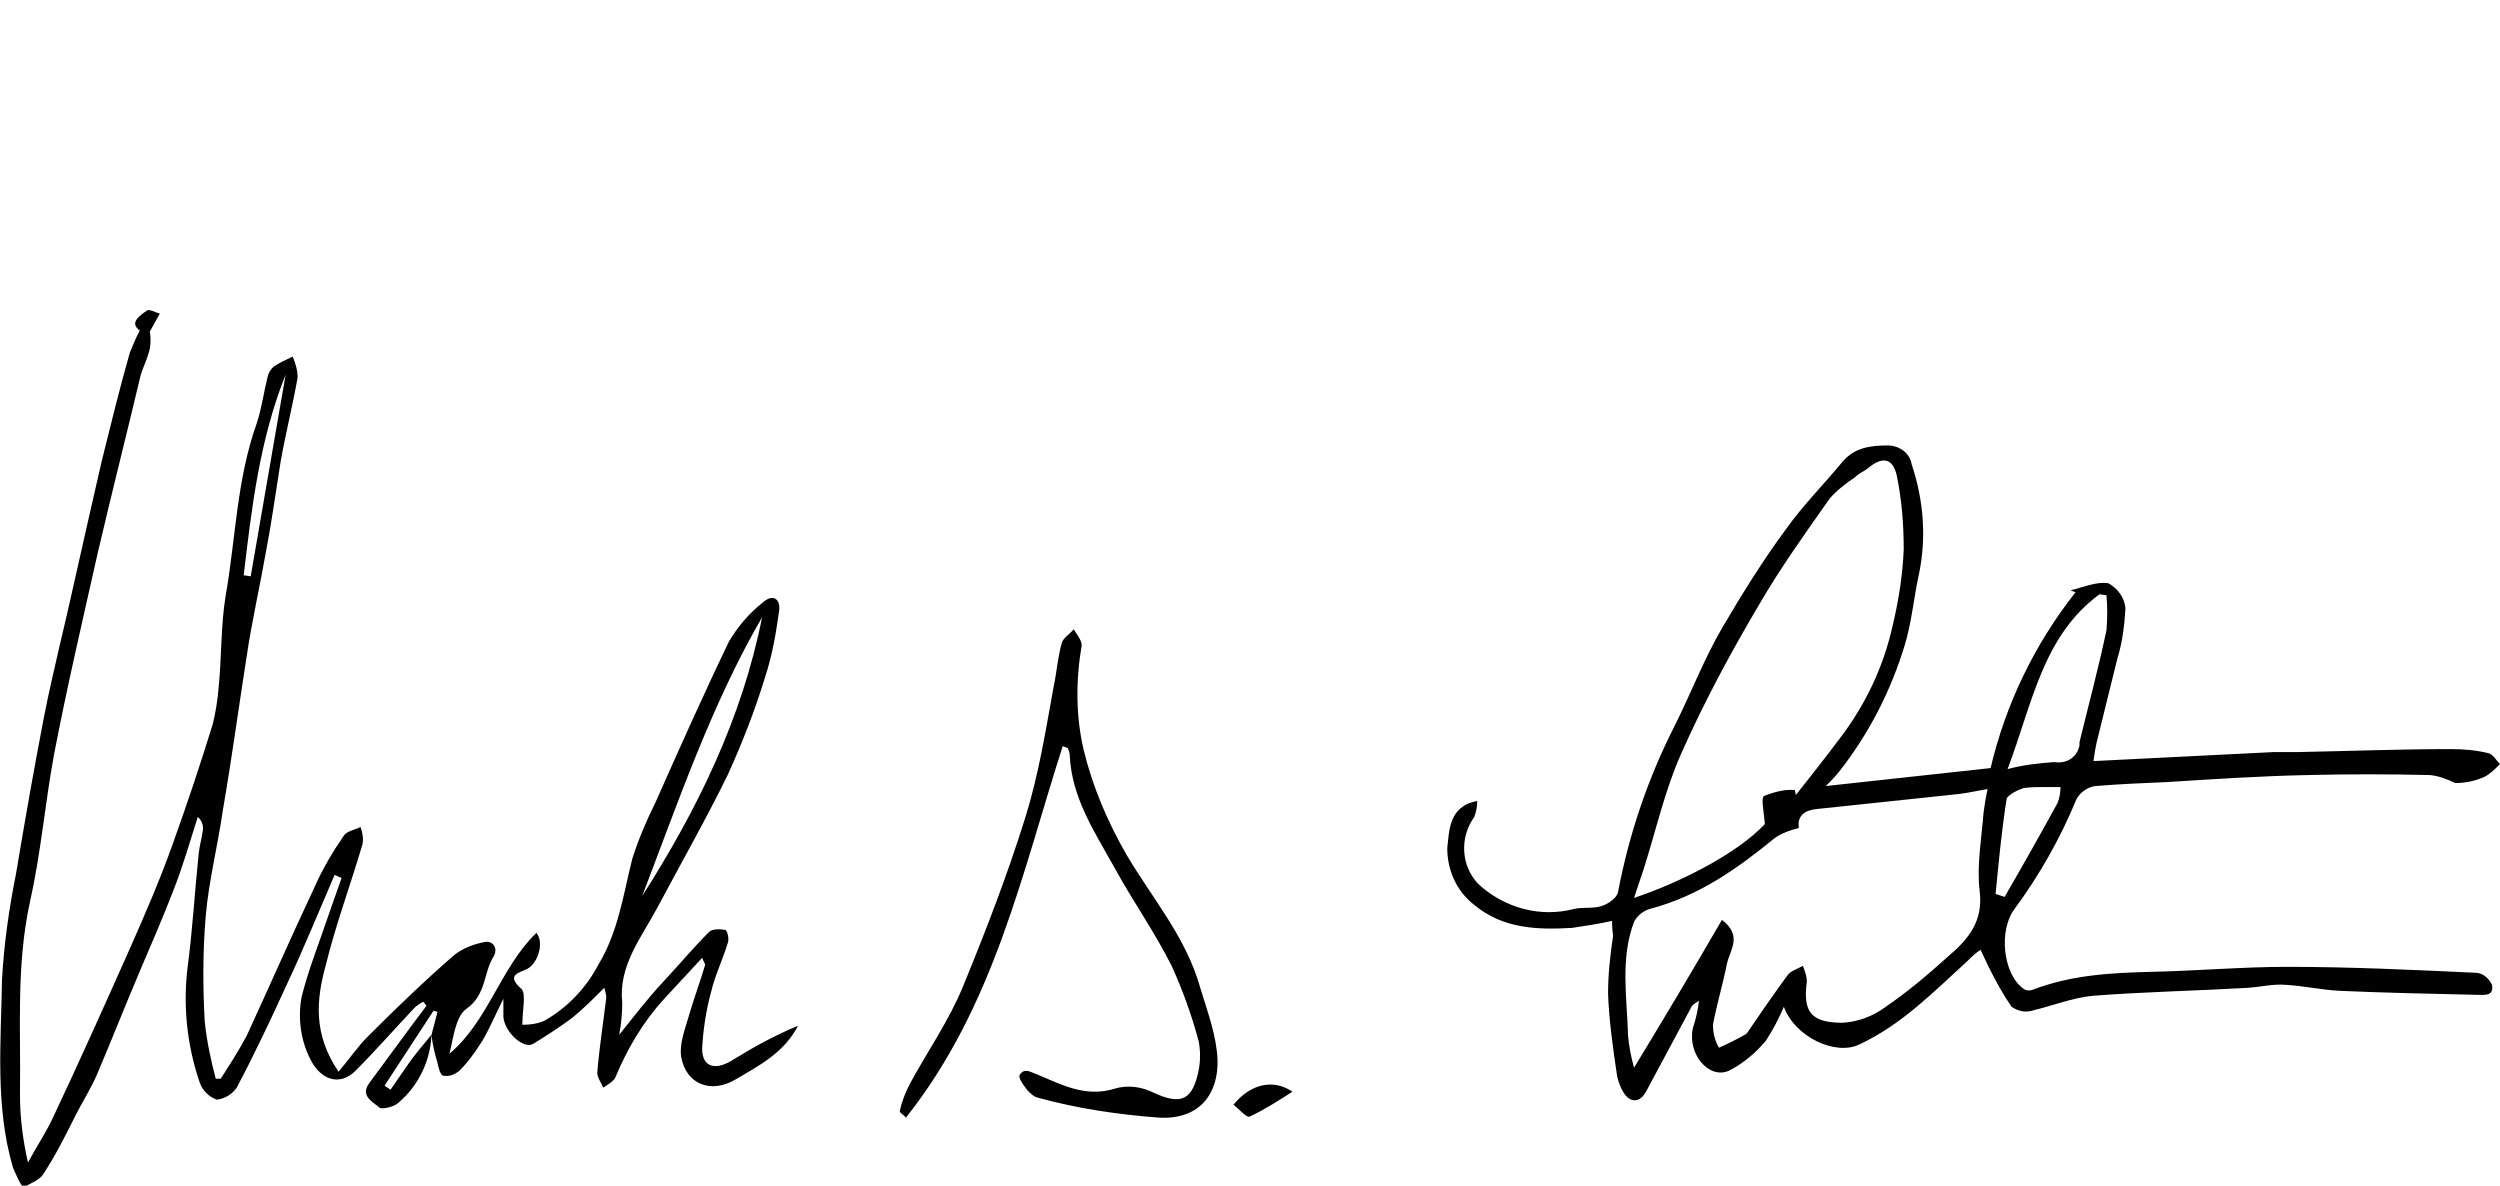 <?xml version="1.0" encoding="utf-8"?>
<!-- Generator: Adobe Illustrator 24.3.0, SVG Export Plug-In . SVG Version: 6.00 Build 0)  -->
<svg version="1.1" id="Layer_1" xmlns="http://www.w3.org/2000/svg" xmlns:xlink="http://www.w3.org/1999/xlink" x="0px" y="0px"
	 viewBox="0 0 250.3 118.7" style="enable-background:new 0 0 250.3 118.7;" xml:space="preserve">
<style type="text/css">
	.st0{fill:#010101;}
</style>
<g id="Layer_2_1_">
	<g id="Layer_1-2">
		<path class="st0" d="M43.2,103.6c-0.1,2.6-1.3,5.1-3.3,6.8c-0.4,0.4-1.6,0.7-1.9,0.5c-0.7-0.6-2-1.2-1-2.5
			c1.4-1.9,2.8-3.8,4.2-5.7l1.5-2l-0.3-0.4c-0.3,0.1-0.5,0.3-0.8,0.5c-2,2.1-3.9,4.3-6,6.4c-1.6,1.6-3.5,0.9-4.5-1.1
			c-1-1.9-1.3-4.2-0.9-6.3c0.7-2.8,1.8-5.5,2.7-8.2l1.3-3.7l-0.7-0.3c-1.6,3.7-3.1,7.4-4.8,11c-1.6,3.5-3.2,6.9-5,10.3
			c-0.5,0.7-1.2,1.1-2,1.2c-0.8-0.3-1.4-0.9-1.7-1.7c-1.3-3.8-1.7-7.8-1.2-11.7c0.5-3.8,0.7-7.5,1.1-11.3c0.1-0.8,0.3-1.5,0.4-2.2
			c0.1-0.5-0.1-1.1-0.5-1.4c-0.8,2.5-1.5,5-2.5,7.5c-1,2.6-2.1,5.1-3.2,7.7c-1.5,3.5-2.9,7.1-4.4,10.6c-0.6,1.4-1.5,2.8-2.2,4.2
			c-1,2-2,4-3.2,5.8c-0.4,0.6-1.3,0.9-2,1.3c-0.4-0.6-0.7-1.3-1-2c-1.8-6.1-1.2-12.5-1.1-18.8c0.2-3.6,0.7-7.1,1.4-10.6
			C2.5,82.1,3.4,77,4.4,71.8c0.9-4.6,2.1-9.2,3.1-13.8c0.9-4,1.8-8,2.7-11.9c0.9-3.6,1.8-7.3,2.8-10.8c0.3-0.7,0.6-1.5,1-2.2
			c-1.1-0.8,0-1.5,0.7-2c0.2-0.2,0.9,0.2,1.3,0.3l-1,1.8c0.1,0.6,0.1,1.1,0,1.7c-0.2,0.9-0.6,1.7-0.9,2.6
			c-1.4,5.9-2.9,11.8-4.3,17.8C8.3,62,6.7,68.8,5.4,75.6c-0.9,4.9-1.3,9.8-2.4,14.7c-1.4,6.4-0.9,12.8-1,19.3c0,2.3,0.3,4.6,0.8,6.8
			c0.8-1.5,1.8-3,2.5-4.5c2.6-5.5,5.1-11.1,7.6-16.7c1.6-3.6,3.2-7.3,4.5-11c1.4-3.9,2.7-7.8,3.9-11.7c0.3-1.2,0.5-2.5,0.6-3.8
			c0.3-3,0.2-6.1,0.7-9.1c1-5.7,1.1-11.6,3.1-17.2c0.5-1.5,0.7-3.1,1.1-4.7c0.1-0.4,0.3-0.7,0.6-1c0.6-0.4,1.3-0.7,1.9-1
			c0.3,0.7,0.5,1.4,0.5,2.1c-0.5,2.8-1.2,5.6-1.7,8.4c-0.5,3.1-0.9,6.1-1.5,9.2c-0.6,3.4-1.4,6.9-1.9,10.3
			c-0.8,5.1-1.5,10.3-2.4,15.5c-0.5,3.5-1.4,7-1.7,10.5c-0.3,3.5-0.3,7.1-0.1,10.6c0.2,1.9,0.6,3.8,1.1,5.7h0.5
			c0.9-1.4,1.8-2.8,2.6-4.3c2.3-5,4.5-10,6.8-14.9c0.8-1.8,1.8-3.5,2.9-5.1c0.3-0.5,1.1-0.6,1.7-0.9c0.2,0.6,0.3,1.1,0.2,1.7
			c-1.2,4.1-2.7,8.1-3.7,12.2c-0.9,3.3-1.3,6.8,1.3,10.6c1.1-1.3,1.9-2.5,2.9-3.5c2.8-2.8,5.7-5.6,8.7-8.2c0.9-0.7,2-1.1,3.1-1.3
			c0.8-0.1,1.3,0.7,0.8,1.5c-1,1.6-0.7,3.8-2.7,5.2c-1.1,0.8-1.3,2.9-1.7,4.5c3.9-3.3,5.1-8.6,8.7-12.1c0.8,0.9,0.2,3-0.9,3.6
			c-0.8,0.4-2.2,0.6-0.6,2c0.5,0.5,0.1,2.1,0.1,3.6c0.8,0,1.5-0.1,2.2-0.4c2.3-1.3,4.2-3.3,5.4-5.6c2-3.3,2.5-7,3.4-10.6
			c0.6-1.9,1.4-3.8,2.3-5.6c2.4-5.4,4.8-10.8,7.4-16.2c0.9-1.5,2-2.8,3.4-3.9c1-0.9,1.8-0.3,1.6,0.9c-0.3,2.2-0.7,4.5-1.4,6.6
			c-1,3.3-2.3,6.6-3.7,9.7c-2.2,4.5-4.7,8.9-7.1,13.4c-1.6,3-3.9,5.8-3.5,9.5c0,1.1-0.1,2.1-0.3,3.2c1.6-2,2.9-3.7,4.4-5.3
			s3-3.4,4.6-5c0.3-0.3,1.1-0.3,1.6-0.2c0.2,0,0.4,0.8,0.3,1.2c-0.5,1.7-1.3,3.3-1.7,5c-0.5,1.8-0.8,3.8-0.9,5.7
			c0,1.9,1.4,2.2,3.1,1.1c2.1-1.3,4.3-2.5,6.5-3.4c-1.4,2.7-3.9,4-6.3,5.4s-4.9,0.5-5.4-2.3c-0.2-1.3,0.4-2.8,0.8-4.2
			c0.5-1.7,1.1-3.3,1.6-5c0-0.1-0.1-0.2-0.3-0.7l-3.8,4.1c-2.1,2.3-3.7,5-4.9,7.9c-0.2,0.4-0.8,0.7-1.2,1c-0.2-0.5-0.6-1-0.6-1.5
			c0.2-2.5,0.6-5,0.9-7.5c0-0.3-0.1-0.7-0.2-1c-1.1,1.1-2.1,2.1-3.2,3c-1.2,0.9-2.6,1.8-3.9,2.6c-1,0.6-2.9-1.2-3-2.7
			c0-0.5,0-1,0-1.8c-0.8,1.6-1.4,3-2.1,4.2c-0.7,1.1-1.4,2.1-2.3,3c-0.5,0.4-1,0.6-1.6,0.5c-0.3,0-0.5-0.8-0.6-1.3
			C43.5,105.4,43.3,104.5,43.2,103.6c0.2-0.7,0.4-1.5,0.6-2.3l-0.4-0.1l-4.9,7.5l0.6,0.4c0.6-0.9,1.2-1.7,1.8-2.6
			S42.4,104.6,43.2,103.6z M76.3,61.8c-5.1,8.8-8.4,18.5-12,27.9C69.8,81.1,74.3,71.9,76.3,61.8z M28.6,37.5
			c-2.6,6.5-3.4,13.3-4.2,20.1l0.7,0.1L28.6,37.5z"/>
		<path class="st0" d="M161.4,92.2c-1.3,0.3-2.7,0.5-4,0.7c-3.5,0.2-6.9,0.1-9.8-2.3c-1.8-1.4-2.7-3.5-2.7-5.7
			c0.2-1.6,0.1-4.2,3-4.7c0,0.5-0.1,1.1-0.3,1.6c-1.5,2.1-1.3,4.9,0.4,6.7c2.6,2.4,6.2,3.4,9.6,2.5c0.9-0.2,1.9,0,2.8-0.3
			c0.6-0.2,1.5-0.8,1.6-1.4c1.1-5.8,3-11.4,5.7-16.7c1.6-3.2,2.9-6.6,4.7-9.7c2-3.4,4.1-6.8,6.4-9.9c1.7-2.4,3.8-4.5,5.7-6.8
			c1.2-1.4,2.8-1.6,4.5-1.6c1.1,0,2.2,0.7,2.4,1.9c1.2,3.6,1.5,7.4,0.7,11.1c-0.5,2.3-0.7,4.7-1.4,7c-1.4,4.6-3.6,8.9-6.6,12.7
			c-0.4,0.5-0.9,1-1.3,1.4l16.5-1.8c1.5-6.4,4.4-12.4,8.5-17.6l-0.5-0.2c1.3-0.3,2.6-0.9,3.8-0.7c0.9,0.5,1.6,1.4,1.7,2.5
			c-0.1,1.7-0.3,3.4-0.8,5c-0.7,2.8-1.4,5.7-2.1,8.5c-0.1,0.5-0.2,1-0.3,1.8l18-0.9c0.8,0,1.6,0,2.3,0c5.2-0.1,10.4-0.3,15.5-0.3
			c1.2,0,2.5,0.1,3.7,0.4c0.5,0.1,0.8,0.7,1.2,1.1c-0.5,0.5-1,1-1.6,1.3c-0.9,0.4-1.9,0.6-2.9,0.6c-0.8-0.4-1.6-0.7-2.5-0.8
			c-4.1-0.1-8.2-0.1-12.3,0c-4.7,0.1-9.3,0.4-14,0.7c-2.4,0.1-4.8,0.2-7.2,0.4c-0.8,0.1-1.5,0.6-1.9,1.3c-1.6,3.9-3.7,7.6-6.2,11
			c-1.6,2.1-1.2,6.5,0.9,8c0.3,0.2,0.6,0.2,0.9,0.1c3.9-1.5,7.9-1.7,11.9-1.8c4.6-0.1,9.1-0.5,13.6-0.5c6.3,0,12.6,0.3,19,0.6
			c0.7,0.1,1.2,0.6,1.5,1.2c0.2,1.2-0.8,1-1.6,1c-4.6-0.1-9.1-0.2-13.7-0.4c-1.8-0.1-3.6-0.5-5.4-0.6c-1.2-0.1-2.4,0.2-3.7,0.3
			c-5.2,0.3-10.4,0.4-15.6,0.8c-2,0.2-4,1-6.1,1.5c-0.7,0.2-1.4,0-2-0.4c-0.9-1.3-1.6-2.6-2.3-4c-0.3-0.6-0.5-1.1-0.8-1.7
			c-0.5,0.3-0.9,0.7-1.3,1.1c-3.4,3.1-6.6,6.4-10.9,8.4c-2.4,1.1-6.4-0.8-7.5-3.8c-0.5,1.2-1.1,2.3-1.8,3.4c-1,1.2-2.3,2.3-3.7,3
			c-2,0.9-4.2-1.7-3.6-4.3c0.3-0.9,0.5-1.8,0.6-2.7c-0.3,0.2-0.7,0.4-0.8,0.7c-1.5,2.8-3,5.6-4.5,8.4c-0.6,1.1-1.6,1.2-2.3,0
			c-0.3-0.5-0.5-1.1-0.6-1.6c-0.4-2.7-0.8-5.5-0.9-8.2c0-1.9,0.2-3.8,0.5-5.8C161.4,92.9,161.4,92.6,161.4,92.2z M172.4,92.1
			c2.1,1.6,0.8,3,0.5,4.4c-0.4,2-1,4-1.4,6.1c0,0.8,0.2,1.6,0.6,2.3c0.9-0.4,1.7-0.8,2.6-1.3c0.1-0.1,0.2-0.1,0.3-0.3
			c1.3-1.9,2.6-3.8,4-5.7c0.3-0.4,1-0.6,1.5-0.9c0.2,0.5,0.4,1,0.4,1.6c-0.4,3,0.4,4.1,3.6,4.1c1.6-0.1,3.1-0.7,4.3-1.6
			c2.2-1.5,4.2-3.2,6.2-5c2-1.7,3.6-3.5,3.2-6.6c-0.3-2.6,0.2-5.3,0.4-7.9c0.1-0.7,0.2-1.4,0.4-2.3c-1.2,0.2-2,0.4-2.9,0.5
			c-4.7,0.5-9.5,1-14.2,1.5c-1.1,0.1-2,0.6-1.8,1.9c-0.8,0.2-1.7,0.5-2.4,1c-3.8,3.1-7.6,5.8-12.5,7.1c-0.7,0.2-1.3,0.7-1.6,1.3
			c-1.4,3.7-0.7,7.6-0.6,11.4c0.1,1.1,0.3,2.1,0.6,3.2C166.7,101.8,169.5,97.1,172.4,92.1L172.4,92.1z M179.7,79.1l0.1,0.5
			c1.5-1.9,3-3.8,4.5-5.8c2.5-3.3,4.3-7.1,5.2-11.2c0.6-2.5,1-5.1,1.1-7.6c0-2.5-0.2-5-0.7-7.4c-0.4-1.8-1.5-1.9-2.9-0.7
			c-0.4,0.3-0.9,0.5-1.3,0.9c-0.9,0.6-1.8,1.3-2.5,2.1c-2.4,3.4-4.9,6.9-7,10.5c-2.9,4.9-5.6,9.9-7.9,15.1
			c-1.6,3.6-2.5,7.6-3.7,11.4c-0.3,0.9-0.6,1.8-1,3c4.5-1.5,10.3-4.4,13.1-7.4c-0.1-1.2-0.4-2.6-0.1-2.8
			C177.6,79.3,178.7,79,179.7,79.1L179.7,79.1z M201,77c1.5-0.4,3.1-0.6,4.7-0.7c1.2,0.2,2.3-0.5,2.5-1.7c0-0.1,0-0.2,0-0.3
			c0.9-3.7,1.9-7.4,2.7-11.2c0.1-1.2,0.1-2.3,0-3.5l-0.7-0.1C204.5,63.7,203.5,70.4,201,77z M199.8,89.5l0.9,0.3
			c1.8-3.1,3.6-6.3,5.3-9.4c0.2-0.5,0.3-1.1,0.3-1.6c-0.5,0-1.1,0-1.6,0c-0.7,0-1.4,0-2.1,0.1c-0.6,0.2-1.6,0.7-1.7,1.1
			C200.4,83.2,200.1,86.4,199.8,89.5L199.8,89.5z"/>
		<path class="st0" d="M106.4,74.7c-4.1,12.8-6.9,26.1-15.7,37.2c-0.1-0.2-0.7-0.5-0.6-0.7c0.2-1,0.6-1.9,1-2.7
			c1.8-3.3,3.9-6.3,5.3-9.7c2.3-5.6,4.5-11.3,6.3-17.1c1.3-4.2,2-8.6,2.8-13c0.3-1.4,0.4-2.9,0.8-4.3c0.1-0.5,0.8-0.9,1.2-1.4
			c0.3,0.5,0.8,1.1,0.8,1.6c-0.6,3.5-0.6,7.1,0.2,10.5c0.9,3.7,2.4,7.2,4.3,10.5c2.6,4.4,6,8.3,7.4,13.4c0.7,2.3,1.6,4.7,1.7,7.1
			c0.1,3.3-1.7,6-5.8,5.8c-4.1-0.3-8.2-0.9-12.2-2c-0.4-0.1-0.7-0.4-1-0.7c-0.4-0.5-1-1.3-0.8-1.6c0.5-0.7,1-0.3,1.8,0
			c2.4,1,4.8,2.3,7.7,1.4c1.3-0.4,2.7-0.2,3.9,0.4c2.8,1.3,3.9,0.7,4.5-2.2c0.2-1,0.2-2,0-3c-0.7-2.6-1.6-5.1-2.7-7.5
			c-1.7-3.4-3.9-6.5-5.7-9.8c-2-3.6-4.3-7-4.5-11.3c0-0.2-0.1-0.5-0.2-0.7C106.7,74.8,106.6,74.8,106.4,74.7z"/>
		<path class="st0" d="M129.4,109.3c-1.4,0.9-2.8,1.8-4.3,2.5c-0.3,0.1-1-0.7-1.6-1.2C125.2,108.5,127.5,108,129.4,109.3z"/>
	</g>
</g>
</svg>
